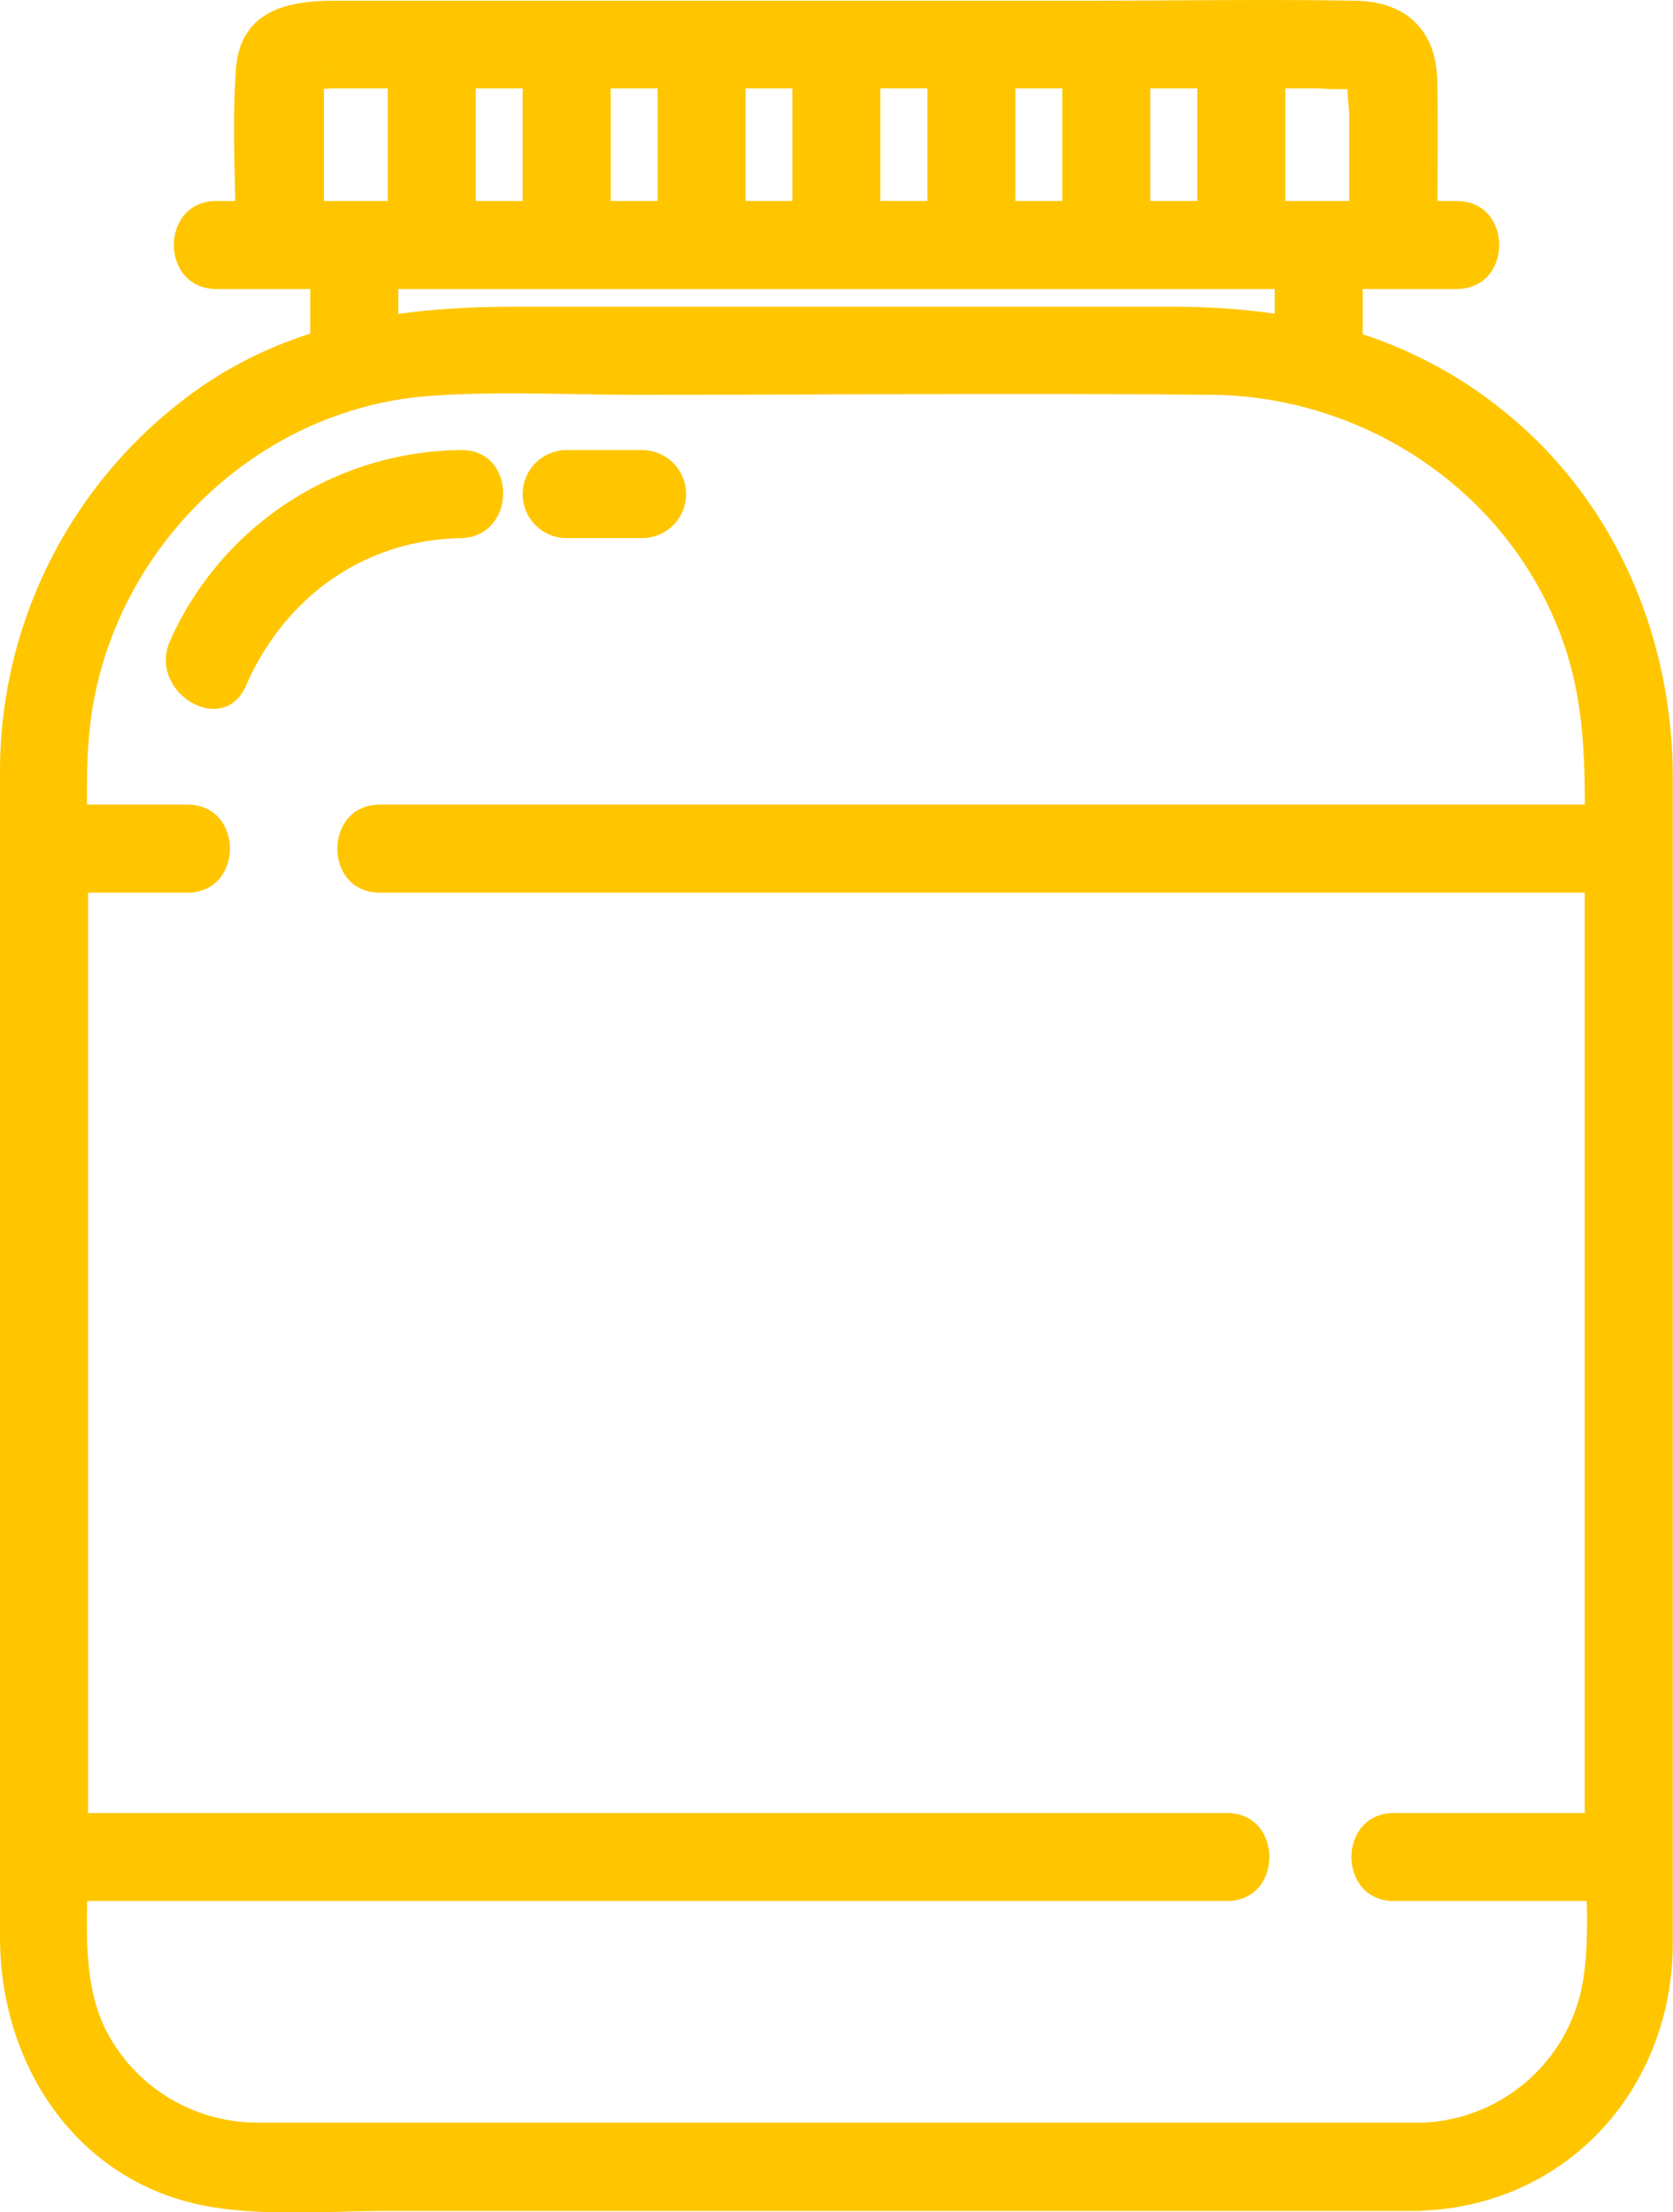 <svg xmlns="http://www.w3.org/2000/svg" viewBox="0 0 228.04 301.49"><defs><style>.cls-1{fill:#ffc600;}</style></defs><g id="Camada_2" data-name="Camada 2"><g id="_ëîé_1" data-name="‘ëîé_1"><path class="cls-1" d="M193.23,289.28H42.63c-2.51,0-5,0-7.52,0A23.15,23.15,0,0,1,14.6,277C10.89,270,12,260.82,12,253.07V119.18c0-7.6-.63-15.77.71-23.28,4-22.36,23-40.28,45.88-41.94,9.36-.68,18.9-.15,28.27-.15,26.09,0,52.2-.25,78.29,0,21.68.21,41.64,14.07,48.34,34.93,2.89,9,2.52,18,2.52,27.29V249.39c0,6.75.88,14.27-.31,21a23.11,23.11,0,0,1-22.49,18.92c-7.7.18-7.73,12.18,0,12,20.18-.48,34.73-16.5,34.8-36.34,0-9.8,0-19.6,0-29.39V135.12c0-9.7,0-19.4,0-29.09,0-18.88-7.57-37.11-22.23-49.34C192.54,45.62,177,41.81,160.06,41.81H70c-15.78,0-30.87,2.26-44,11.93A63.82,63.82,0,0,0,0,105.31c0,8.88,0,17.77,0,26.66V264c0,17.68,10.73,33.89,29.06,36.82,7.72,1.24,16,.51,23.77.51H193.23C201,301.28,201,289.28,193.23,289.28Z"/><path class="cls-1" d="M77.24,73.34H87.52a6,6,0,1,0,0-12H77.24a6,6,0,1,0,0,12Z"/><path class="cls-1" d="M33.52,93.47c5.23-12,16-19.87,29.27-20.13,7.71-.15,7.73-12.15,0-12A43.85,43.85,0,0,0,23.15,87.41c-3,7,7.29,13.13,10.37,6.06Z"/><path class="cls-1" d="M54.29,49.6V33.39c0-7.73-12-7.74-12,0V49.6c0,7.72,12,7.73,12,0Z"/><path class="cls-1" d="M173.75,33.39V49.6c0,7.72,12,7.73,12,0V33.39c0-7.73-12-7.74-12,0Z"/><path class="cls-1" d="M29.49,39.39H198.55c7.72,0,7.74-12,0-12H29.49c-7.72,0-7.73,12,0,12Z"/><path class="cls-1" d="M44.15,33.39v-21c0-.34.29-2.67,0-3,.63.64-3.42,1.74-2.27,2.65.47.37,2.77,0,3.34,0H179.81a30.55,30.55,0,0,0,5.41,0c.19,0,1.05.13,1.16,0s.17,0,.21,0-2.7-2.49-2.69-2.49,0,.53,0,.61c-.55,1.11,0,4.2,0,5.39V33.39c0,7.72,12,7.73,12,0,0-7.49.17-15,0-22.48-.16-7-4.45-10.7-11.14-10.81-12.62-.22-25.26,0-37.88,0H45.58C39.12.1,32.71,1.45,32.15,9.53c-.56,7.87,0,16,0,23.86,0,7.72,12,7.73,12,0Z"/><path class="cls-1" d="M108,12.45V27c0,7.72,12,7.74,12,0V12.45c0-7.72-12-7.73-12,0Z"/><path class="cls-1" d="M89.63,12.45V27c0,7.72,12,7.74,12,0V12.45c0-7.72-12-7.73-12,0Z"/><path class="cls-1" d="M71.24,12.45V27c0,7.72,12,7.74,12,0V12.45c0-7.72-12-7.73-12,0Z"/><path class="cls-1" d="M52.85,12.45V27c0,7.72,12,7.74,12,0V12.45c0-7.72-12-7.73-12,0Z"/><path class="cls-1" d="M126.41,12.45V27c0,7.72,12,7.74,12,0V12.45c0-7.72-12-7.73-12,0Z"/><path class="cls-1" d="M144.8,12.45V27c0,7.72,12,7.74,12,0V12.45c0-7.72-12-7.73-12,0Z"/><path class="cls-1" d="M163.2,12.45V27c0,7.72,12,7.74,12,0V12.45c0-7.72-12-7.73-12,0Z"/><path class="cls-1" d="M51.78,121.66H222c7.72,0,7.73-12,0-12H51.78c-7.73,0-7.74,12,0,12Z"/><path class="cls-1" d="M6,121.66H25.55c7.72,0,7.73-12,0-12H6c-7.73,0-7.74,12,0,12Z"/><path class="cls-1" d="M190,259.09H222c7.72,0,7.73-12,0-12H190c-7.72,0-7.73,12,0,12Z"/><path class="cls-1" d="M6,259.09H167.23c7.72,0,7.73-12,0-12H6c-7.73,0-7.74,12,0,12Z"/></g></g></svg>